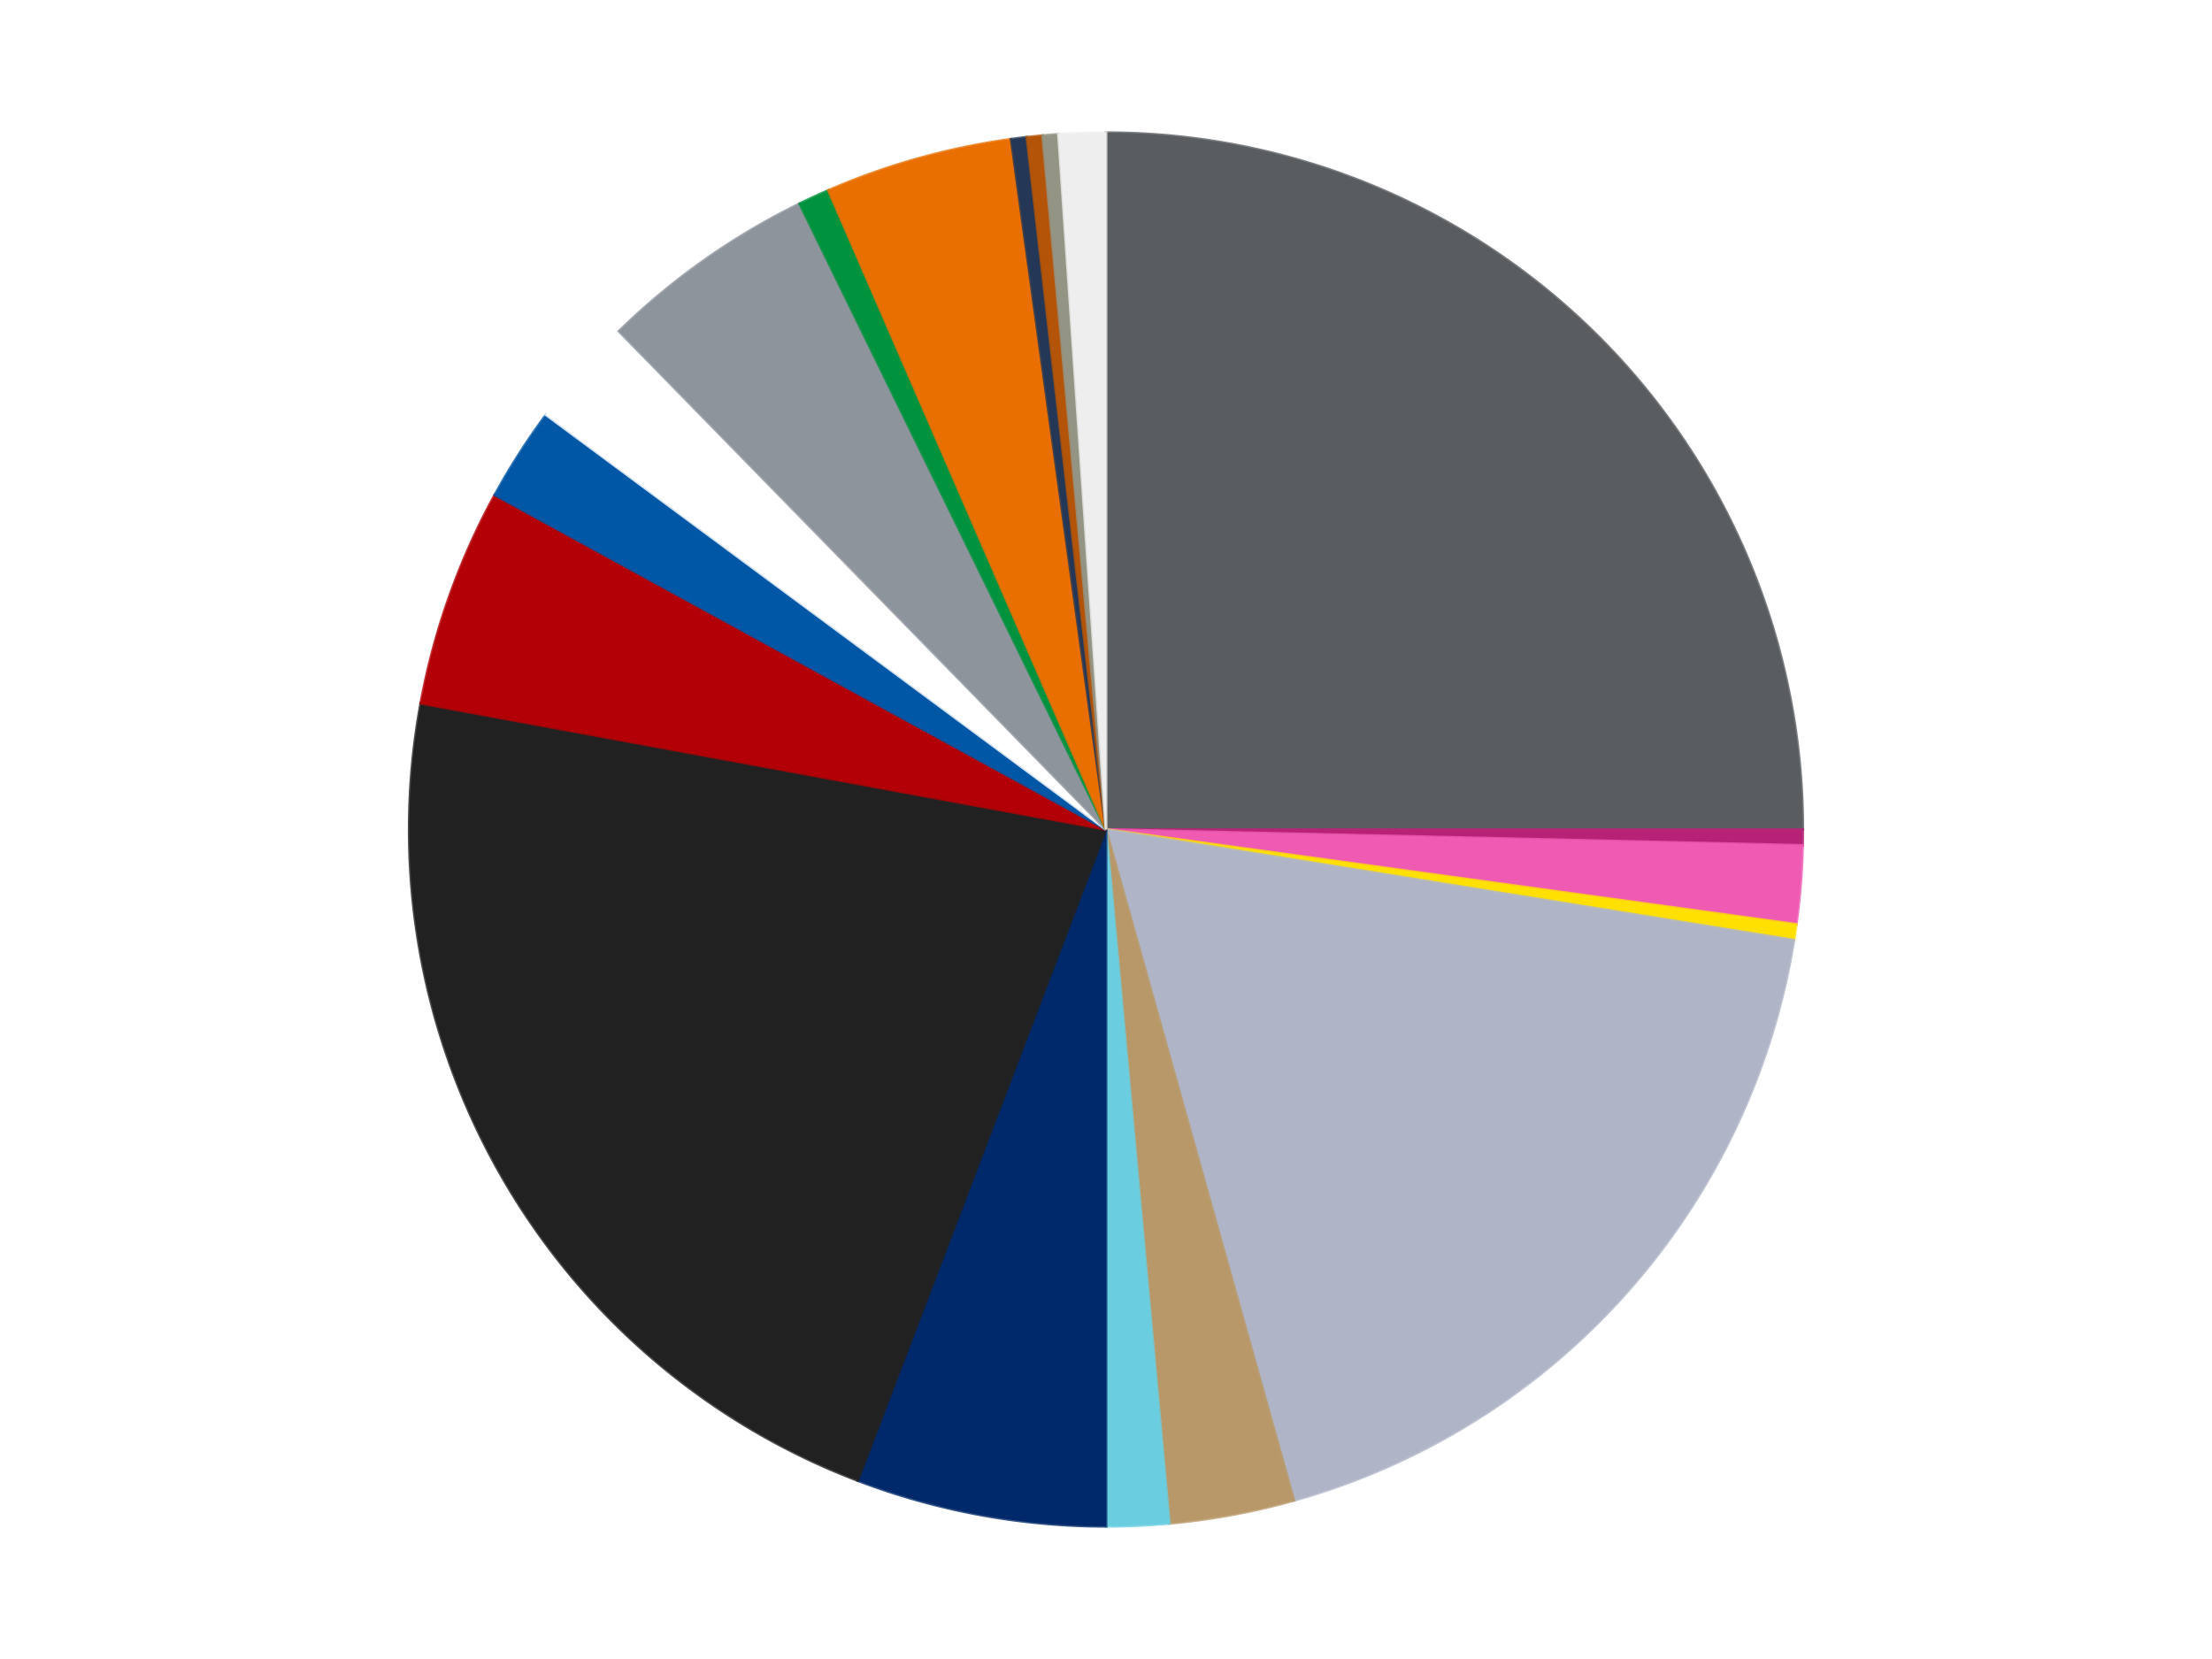 <?xml version='1.0' encoding='utf-8'?>
<svg xmlns="http://www.w3.org/2000/svg" xmlns:xlink="http://www.w3.org/1999/xlink" id="chart-67a98aba-d3c0-4cd4-8892-8e467d2fc7d2" class="pygal-chart" viewBox="0 0 800 600"><!--Generated with pygal 3.0.4 (lxml) ©Kozea 2012-2016 on 2024-07-06--><!--http://pygal.org--><!--http://github.com/Kozea/pygal--><defs><style type="text/css">#chart-67a98aba-d3c0-4cd4-8892-8e467d2fc7d2{-webkit-user-select:none;-webkit-font-smoothing:antialiased;font-family:Consolas,"Liberation Mono",Menlo,Courier,monospace}#chart-67a98aba-d3c0-4cd4-8892-8e467d2fc7d2 .title{font-family:Consolas,"Liberation Mono",Menlo,Courier,monospace;font-size:16px}#chart-67a98aba-d3c0-4cd4-8892-8e467d2fc7d2 .legends .legend text{font-family:Consolas,"Liberation Mono",Menlo,Courier,monospace;font-size:14px}#chart-67a98aba-d3c0-4cd4-8892-8e467d2fc7d2 .axis text{font-family:Consolas,"Liberation Mono",Menlo,Courier,monospace;font-size:10px}#chart-67a98aba-d3c0-4cd4-8892-8e467d2fc7d2 .axis text.major{font-family:Consolas,"Liberation Mono",Menlo,Courier,monospace;font-size:10px}#chart-67a98aba-d3c0-4cd4-8892-8e467d2fc7d2 .text-overlay text.value{font-family:Consolas,"Liberation Mono",Menlo,Courier,monospace;font-size:16px}#chart-67a98aba-d3c0-4cd4-8892-8e467d2fc7d2 .text-overlay text.label{font-family:Consolas,"Liberation Mono",Menlo,Courier,monospace;font-size:10px}#chart-67a98aba-d3c0-4cd4-8892-8e467d2fc7d2 .tooltip{font-family:Consolas,"Liberation Mono",Menlo,Courier,monospace;font-size:14px}#chart-67a98aba-d3c0-4cd4-8892-8e467d2fc7d2 text.no_data{font-family:Consolas,"Liberation Mono",Menlo,Courier,monospace;font-size:64px}
#chart-67a98aba-d3c0-4cd4-8892-8e467d2fc7d2{background-color:transparent}#chart-67a98aba-d3c0-4cd4-8892-8e467d2fc7d2 path,#chart-67a98aba-d3c0-4cd4-8892-8e467d2fc7d2 line,#chart-67a98aba-d3c0-4cd4-8892-8e467d2fc7d2 rect,#chart-67a98aba-d3c0-4cd4-8892-8e467d2fc7d2 circle{-webkit-transition:150ms;-moz-transition:150ms;transition:150ms}#chart-67a98aba-d3c0-4cd4-8892-8e467d2fc7d2 .graph &gt; .background{fill:transparent}#chart-67a98aba-d3c0-4cd4-8892-8e467d2fc7d2 .plot &gt; .background{fill:transparent}#chart-67a98aba-d3c0-4cd4-8892-8e467d2fc7d2 .graph{fill:rgba(0,0,0,.87)}#chart-67a98aba-d3c0-4cd4-8892-8e467d2fc7d2 text.no_data{fill:rgba(0,0,0,1)}#chart-67a98aba-d3c0-4cd4-8892-8e467d2fc7d2 .title{fill:rgba(0,0,0,1)}#chart-67a98aba-d3c0-4cd4-8892-8e467d2fc7d2 .legends .legend text{fill:rgba(0,0,0,.87)}#chart-67a98aba-d3c0-4cd4-8892-8e467d2fc7d2 .legends .legend:hover text{fill:rgba(0,0,0,1)}#chart-67a98aba-d3c0-4cd4-8892-8e467d2fc7d2 .axis .line{stroke:rgba(0,0,0,1)}#chart-67a98aba-d3c0-4cd4-8892-8e467d2fc7d2 .axis .guide.line{stroke:rgba(0,0,0,.54)}#chart-67a98aba-d3c0-4cd4-8892-8e467d2fc7d2 .axis .major.line{stroke:rgba(0,0,0,.87)}#chart-67a98aba-d3c0-4cd4-8892-8e467d2fc7d2 .axis text.major{fill:rgba(0,0,0,1)}#chart-67a98aba-d3c0-4cd4-8892-8e467d2fc7d2 .axis.y .guides:hover .guide.line,#chart-67a98aba-d3c0-4cd4-8892-8e467d2fc7d2 .line-graph .axis.x .guides:hover .guide.line,#chart-67a98aba-d3c0-4cd4-8892-8e467d2fc7d2 .stackedline-graph .axis.x .guides:hover .guide.line,#chart-67a98aba-d3c0-4cd4-8892-8e467d2fc7d2 .xy-graph .axis.x .guides:hover .guide.line{stroke:rgba(0,0,0,1)}#chart-67a98aba-d3c0-4cd4-8892-8e467d2fc7d2 .axis .guides:hover text{fill:rgba(0,0,0,1)}#chart-67a98aba-d3c0-4cd4-8892-8e467d2fc7d2 .reactive{fill-opacity:1.0;stroke-opacity:.8;stroke-width:1}#chart-67a98aba-d3c0-4cd4-8892-8e467d2fc7d2 .ci{stroke:rgba(0,0,0,.87)}#chart-67a98aba-d3c0-4cd4-8892-8e467d2fc7d2 .reactive.active,#chart-67a98aba-d3c0-4cd4-8892-8e467d2fc7d2 .active .reactive{fill-opacity:0.6;stroke-opacity:.9;stroke-width:4}#chart-67a98aba-d3c0-4cd4-8892-8e467d2fc7d2 .ci .reactive.active{stroke-width:1.5}#chart-67a98aba-d3c0-4cd4-8892-8e467d2fc7d2 .series text{fill:rgba(0,0,0,1)}#chart-67a98aba-d3c0-4cd4-8892-8e467d2fc7d2 .tooltip rect{fill:transparent;stroke:rgba(0,0,0,1);-webkit-transition:opacity 150ms;-moz-transition:opacity 150ms;transition:opacity 150ms}#chart-67a98aba-d3c0-4cd4-8892-8e467d2fc7d2 .tooltip .label{fill:rgba(0,0,0,.87)}#chart-67a98aba-d3c0-4cd4-8892-8e467d2fc7d2 .tooltip .label{fill:rgba(0,0,0,.87)}#chart-67a98aba-d3c0-4cd4-8892-8e467d2fc7d2 .tooltip .legend{font-size:.8em;fill:rgba(0,0,0,.54)}#chart-67a98aba-d3c0-4cd4-8892-8e467d2fc7d2 .tooltip .x_label{font-size:.6em;fill:rgba(0,0,0,1)}#chart-67a98aba-d3c0-4cd4-8892-8e467d2fc7d2 .tooltip .xlink{font-size:.5em;text-decoration:underline}#chart-67a98aba-d3c0-4cd4-8892-8e467d2fc7d2 .tooltip .value{font-size:1.5em}#chart-67a98aba-d3c0-4cd4-8892-8e467d2fc7d2 .bound{font-size:.5em}#chart-67a98aba-d3c0-4cd4-8892-8e467d2fc7d2 .max-value{font-size:.75em;fill:rgba(0,0,0,.54)}#chart-67a98aba-d3c0-4cd4-8892-8e467d2fc7d2 .map-element{fill:transparent;stroke:rgba(0,0,0,.54) !important}#chart-67a98aba-d3c0-4cd4-8892-8e467d2fc7d2 .map-element .reactive{fill-opacity:inherit;stroke-opacity:inherit}#chart-67a98aba-d3c0-4cd4-8892-8e467d2fc7d2 .color-0,#chart-67a98aba-d3c0-4cd4-8892-8e467d2fc7d2 .color-0 a:visited{stroke:#f44336;fill:#f44336}#chart-67a98aba-d3c0-4cd4-8892-8e467d2fc7d2 .color-1,#chart-67a98aba-d3c0-4cd4-8892-8e467d2fc7d2 .color-1 a:visited{stroke:#3f51b5;fill:#3f51b5}#chart-67a98aba-d3c0-4cd4-8892-8e467d2fc7d2 .color-2,#chart-67a98aba-d3c0-4cd4-8892-8e467d2fc7d2 .color-2 a:visited{stroke:#009688;fill:#009688}#chart-67a98aba-d3c0-4cd4-8892-8e467d2fc7d2 .color-3,#chart-67a98aba-d3c0-4cd4-8892-8e467d2fc7d2 .color-3 a:visited{stroke:#ffc107;fill:#ffc107}#chart-67a98aba-d3c0-4cd4-8892-8e467d2fc7d2 .color-4,#chart-67a98aba-d3c0-4cd4-8892-8e467d2fc7d2 .color-4 a:visited{stroke:#ff5722;fill:#ff5722}#chart-67a98aba-d3c0-4cd4-8892-8e467d2fc7d2 .color-5,#chart-67a98aba-d3c0-4cd4-8892-8e467d2fc7d2 .color-5 a:visited{stroke:#9c27b0;fill:#9c27b0}#chart-67a98aba-d3c0-4cd4-8892-8e467d2fc7d2 .color-6,#chart-67a98aba-d3c0-4cd4-8892-8e467d2fc7d2 .color-6 a:visited{stroke:#03a9f4;fill:#03a9f4}#chart-67a98aba-d3c0-4cd4-8892-8e467d2fc7d2 .color-7,#chart-67a98aba-d3c0-4cd4-8892-8e467d2fc7d2 .color-7 a:visited{stroke:#8bc34a;fill:#8bc34a}#chart-67a98aba-d3c0-4cd4-8892-8e467d2fc7d2 .color-8,#chart-67a98aba-d3c0-4cd4-8892-8e467d2fc7d2 .color-8 a:visited{stroke:#ff9800;fill:#ff9800}#chart-67a98aba-d3c0-4cd4-8892-8e467d2fc7d2 .color-9,#chart-67a98aba-d3c0-4cd4-8892-8e467d2fc7d2 .color-9 a:visited{stroke:#e91e63;fill:#e91e63}#chart-67a98aba-d3c0-4cd4-8892-8e467d2fc7d2 .color-10,#chart-67a98aba-d3c0-4cd4-8892-8e467d2fc7d2 .color-10 a:visited{stroke:#2196f3;fill:#2196f3}#chart-67a98aba-d3c0-4cd4-8892-8e467d2fc7d2 .color-11,#chart-67a98aba-d3c0-4cd4-8892-8e467d2fc7d2 .color-11 a:visited{stroke:#4caf50;fill:#4caf50}#chart-67a98aba-d3c0-4cd4-8892-8e467d2fc7d2 .color-12,#chart-67a98aba-d3c0-4cd4-8892-8e467d2fc7d2 .color-12 a:visited{stroke:#ffeb3b;fill:#ffeb3b}#chart-67a98aba-d3c0-4cd4-8892-8e467d2fc7d2 .color-13,#chart-67a98aba-d3c0-4cd4-8892-8e467d2fc7d2 .color-13 a:visited{stroke:#673ab7;fill:#673ab7}#chart-67a98aba-d3c0-4cd4-8892-8e467d2fc7d2 .color-14,#chart-67a98aba-d3c0-4cd4-8892-8e467d2fc7d2 .color-14 a:visited{stroke:#00bcd4;fill:#00bcd4}#chart-67a98aba-d3c0-4cd4-8892-8e467d2fc7d2 .color-15,#chart-67a98aba-d3c0-4cd4-8892-8e467d2fc7d2 .color-15 a:visited{stroke:#cddc39;fill:#cddc39}#chart-67a98aba-d3c0-4cd4-8892-8e467d2fc7d2 .color-16,#chart-67a98aba-d3c0-4cd4-8892-8e467d2fc7d2 .color-16 a:visited{stroke:#9e9e9e;fill:#9e9e9e}#chart-67a98aba-d3c0-4cd4-8892-8e467d2fc7d2 .color-17,#chart-67a98aba-d3c0-4cd4-8892-8e467d2fc7d2 .color-17 a:visited{stroke:#607d8b;fill:#607d8b}#chart-67a98aba-d3c0-4cd4-8892-8e467d2fc7d2 .color-18,#chart-67a98aba-d3c0-4cd4-8892-8e467d2fc7d2 .color-18 a:visited{stroke:#7b0f07;fill:#7b0f07}#chart-67a98aba-d3c0-4cd4-8892-8e467d2fc7d2 .text-overlay .color-0 text{fill:black}#chart-67a98aba-d3c0-4cd4-8892-8e467d2fc7d2 .text-overlay .color-1 text{fill:black}#chart-67a98aba-d3c0-4cd4-8892-8e467d2fc7d2 .text-overlay .color-2 text{fill:black}#chart-67a98aba-d3c0-4cd4-8892-8e467d2fc7d2 .text-overlay .color-3 text{fill:black}#chart-67a98aba-d3c0-4cd4-8892-8e467d2fc7d2 .text-overlay .color-4 text{fill:black}#chart-67a98aba-d3c0-4cd4-8892-8e467d2fc7d2 .text-overlay .color-5 text{fill:black}#chart-67a98aba-d3c0-4cd4-8892-8e467d2fc7d2 .text-overlay .color-6 text{fill:black}#chart-67a98aba-d3c0-4cd4-8892-8e467d2fc7d2 .text-overlay .color-7 text{fill:black}#chart-67a98aba-d3c0-4cd4-8892-8e467d2fc7d2 .text-overlay .color-8 text{fill:black}#chart-67a98aba-d3c0-4cd4-8892-8e467d2fc7d2 .text-overlay .color-9 text{fill:black}#chart-67a98aba-d3c0-4cd4-8892-8e467d2fc7d2 .text-overlay .color-10 text{fill:black}#chart-67a98aba-d3c0-4cd4-8892-8e467d2fc7d2 .text-overlay .color-11 text{fill:black}#chart-67a98aba-d3c0-4cd4-8892-8e467d2fc7d2 .text-overlay .color-12 text{fill:black}#chart-67a98aba-d3c0-4cd4-8892-8e467d2fc7d2 .text-overlay .color-13 text{fill:black}#chart-67a98aba-d3c0-4cd4-8892-8e467d2fc7d2 .text-overlay .color-14 text{fill:black}#chart-67a98aba-d3c0-4cd4-8892-8e467d2fc7d2 .text-overlay .color-15 text{fill:black}#chart-67a98aba-d3c0-4cd4-8892-8e467d2fc7d2 .text-overlay .color-16 text{fill:black}#chart-67a98aba-d3c0-4cd4-8892-8e467d2fc7d2 .text-overlay .color-17 text{fill:black}#chart-67a98aba-d3c0-4cd4-8892-8e467d2fc7d2 .text-overlay .color-18 text{fill:black}
#chart-67a98aba-d3c0-4cd4-8892-8e467d2fc7d2 text.no_data{text-anchor:middle}#chart-67a98aba-d3c0-4cd4-8892-8e467d2fc7d2 .guide.line{fill:none}#chart-67a98aba-d3c0-4cd4-8892-8e467d2fc7d2 .centered{text-anchor:middle}#chart-67a98aba-d3c0-4cd4-8892-8e467d2fc7d2 .title{text-anchor:middle}#chart-67a98aba-d3c0-4cd4-8892-8e467d2fc7d2 .legends .legend text{fill-opacity:1}#chart-67a98aba-d3c0-4cd4-8892-8e467d2fc7d2 .axis.x text{text-anchor:middle}#chart-67a98aba-d3c0-4cd4-8892-8e467d2fc7d2 .axis.x:not(.web) text[transform]{text-anchor:start}#chart-67a98aba-d3c0-4cd4-8892-8e467d2fc7d2 .axis.x:not(.web) text[transform].backwards{text-anchor:end}#chart-67a98aba-d3c0-4cd4-8892-8e467d2fc7d2 .axis.y text{text-anchor:end}#chart-67a98aba-d3c0-4cd4-8892-8e467d2fc7d2 .axis.y text[transform].backwards{text-anchor:start}#chart-67a98aba-d3c0-4cd4-8892-8e467d2fc7d2 .axis.y2 text{text-anchor:start}#chart-67a98aba-d3c0-4cd4-8892-8e467d2fc7d2 .axis.y2 text[transform].backwards{text-anchor:end}#chart-67a98aba-d3c0-4cd4-8892-8e467d2fc7d2 .axis .guide.line{stroke-dasharray:4,4;stroke:black}#chart-67a98aba-d3c0-4cd4-8892-8e467d2fc7d2 .axis .major.guide.line{stroke-dasharray:6,6;stroke:black}#chart-67a98aba-d3c0-4cd4-8892-8e467d2fc7d2 .horizontal .axis.y .guide.line,#chart-67a98aba-d3c0-4cd4-8892-8e467d2fc7d2 .horizontal .axis.y2 .guide.line,#chart-67a98aba-d3c0-4cd4-8892-8e467d2fc7d2 .vertical .axis.x .guide.line{opacity:0}#chart-67a98aba-d3c0-4cd4-8892-8e467d2fc7d2 .horizontal .axis.always_show .guide.line,#chart-67a98aba-d3c0-4cd4-8892-8e467d2fc7d2 .vertical .axis.always_show .guide.line{opacity:1 !important}#chart-67a98aba-d3c0-4cd4-8892-8e467d2fc7d2 .axis.y .guides:hover .guide.line,#chart-67a98aba-d3c0-4cd4-8892-8e467d2fc7d2 .axis.y2 .guides:hover .guide.line,#chart-67a98aba-d3c0-4cd4-8892-8e467d2fc7d2 .axis.x .guides:hover .guide.line{opacity:1}#chart-67a98aba-d3c0-4cd4-8892-8e467d2fc7d2 .axis .guides:hover text{opacity:1}#chart-67a98aba-d3c0-4cd4-8892-8e467d2fc7d2 .nofill{fill:none}#chart-67a98aba-d3c0-4cd4-8892-8e467d2fc7d2 .subtle-fill{fill-opacity:.2}#chart-67a98aba-d3c0-4cd4-8892-8e467d2fc7d2 .dot{stroke-width:1px;fill-opacity:1;stroke-opacity:1}#chart-67a98aba-d3c0-4cd4-8892-8e467d2fc7d2 .dot.active{stroke-width:5px}#chart-67a98aba-d3c0-4cd4-8892-8e467d2fc7d2 .dot.negative{fill:transparent}#chart-67a98aba-d3c0-4cd4-8892-8e467d2fc7d2 text,#chart-67a98aba-d3c0-4cd4-8892-8e467d2fc7d2 tspan{stroke:none !important}#chart-67a98aba-d3c0-4cd4-8892-8e467d2fc7d2 .series text.active{opacity:1}#chart-67a98aba-d3c0-4cd4-8892-8e467d2fc7d2 .tooltip rect{fill-opacity:.95;stroke-width:.5}#chart-67a98aba-d3c0-4cd4-8892-8e467d2fc7d2 .tooltip text{fill-opacity:1}#chart-67a98aba-d3c0-4cd4-8892-8e467d2fc7d2 .showable{visibility:hidden}#chart-67a98aba-d3c0-4cd4-8892-8e467d2fc7d2 .showable.shown{visibility:visible}#chart-67a98aba-d3c0-4cd4-8892-8e467d2fc7d2 .gauge-background{fill:rgba(229,229,229,1);stroke:none}#chart-67a98aba-d3c0-4cd4-8892-8e467d2fc7d2 .bg-lines{stroke:transparent;stroke-width:2px}</style><script type="text/javascript">window.pygal = window.pygal || {};window.pygal.config = window.pygal.config || {};window.pygal.config['67a98aba-d3c0-4cd4-8892-8e467d2fc7d2'] = {"allow_interruptions": false, "box_mode": "extremes", "classes": ["pygal-chart"], "css": ["file://style.css", "file://graph.css"], "defs": [], "disable_xml_declaration": false, "dots_size": 2.5, "dynamic_print_values": false, "explicit_size": false, "fill": false, "force_uri_protocol": "https", "formatter": null, "half_pie": false, "height": 600, "include_x_axis": false, "inner_radius": 0, "interpolate": null, "interpolation_parameters": {}, "interpolation_precision": 250, "inverse_y_axis": false, "js": ["//kozea.github.io/pygal.js/2.0.x/pygal-tooltips.min.js"], "legend_at_bottom": false, "legend_at_bottom_columns": null, "legend_box_size": 12, "logarithmic": false, "margin": 20, "margin_bottom": null, "margin_left": null, "margin_right": null, "margin_top": null, "max_scale": 16, "min_scale": 4, "missing_value_fill_truncation": "x", "no_data_text": "No data", "no_prefix": false, "order_min": null, "pretty_print": false, "print_labels": false, "print_values": false, "print_values_position": "center", "print_zeroes": true, "range": null, "rounded_bars": null, "secondary_range": null, "show_dots": true, "show_legend": false, "show_minor_x_labels": true, "show_minor_y_labels": true, "show_only_major_dots": false, "show_x_guides": false, "show_x_labels": true, "show_y_guides": true, "show_y_labels": true, "spacing": 10, "stack_from_top": false, "strict": false, "stroke": true, "stroke_style": null, "style": {"background": "transparent", "ci_colors": [], "colors": ["#F44336", "#3F51B5", "#009688", "#FFC107", "#FF5722", "#9C27B0", "#03A9F4", "#8BC34A", "#FF9800", "#E91E63", "#2196F3", "#4CAF50", "#FFEB3B", "#673AB7", "#00BCD4", "#CDDC39", "#9E9E9E", "#607D8B"], "dot_opacity": "1", "font_family": "Consolas, \"Liberation Mono\", Menlo, Courier, monospace", "foreground": "rgba(0, 0, 0, .87)", "foreground_strong": "rgba(0, 0, 0, 1)", "foreground_subtle": "rgba(0, 0, 0, .54)", "guide_stroke_color": "black", "guide_stroke_dasharray": "4,4", "label_font_family": "Consolas, \"Liberation Mono\", Menlo, Courier, monospace", "label_font_size": 10, "legend_font_family": "Consolas, \"Liberation Mono\", Menlo, Courier, monospace", "legend_font_size": 14, "major_guide_stroke_color": "black", "major_guide_stroke_dasharray": "6,6", "major_label_font_family": "Consolas, \"Liberation Mono\", Menlo, Courier, monospace", "major_label_font_size": 10, "no_data_font_family": "Consolas, \"Liberation Mono\", Menlo, Courier, monospace", "no_data_font_size": 64, "opacity": "1.0", "opacity_hover": "0.6", "plot_background": "transparent", "stroke_opacity": ".8", "stroke_opacity_hover": ".9", "stroke_width": "1", "stroke_width_hover": "4", "title_font_family": "Consolas, \"Liberation Mono\", Menlo, Courier, monospace", "title_font_size": 16, "tooltip_font_family": "Consolas, \"Liberation Mono\", Menlo, Courier, monospace", "tooltip_font_size": 14, "transition": "150ms", "value_background": "rgba(229, 229, 229, 1)", "value_colors": [], "value_font_family": "Consolas, \"Liberation Mono\", Menlo, Courier, monospace", "value_font_size": 16, "value_label_font_family": "Consolas, \"Liberation Mono\", Menlo, Courier, monospace", "value_label_font_size": 10}, "title": null, "tooltip_border_radius": 0, "tooltip_fancy_mode": true, "truncate_label": null, "truncate_legend": null, "width": 800, "x_label_rotation": 0, "x_labels": null, "x_labels_major": null, "x_labels_major_count": null, "x_labels_major_every": null, "x_title": null, "xrange": null, "y_label_rotation": 0, "y_labels": null, "y_labels_major": null, "y_labels_major_count": null, "y_labels_major_every": null, "y_title": null, "zero": 0, "legends": ["Dark Bluish Gray", "Magenta", "Dark Pink", "Yellow", "Light Bluish Gray", "Dark Tan", "Medium Azure", "Trans-Dark Blue", "Black", "Red", "Blue", "White", "Flat Silver", "Green", "Trans-Orange", "Dark Blue", "Dark Orange", "Trans-Black", "Trans-Clear"]}</script><script type="text/javascript" xlink:href="https://kozea.github.io/pygal.js/2.0.x/pygal-tooltips.min.js"/></defs><title>Pygal</title><g class="graph pie-graph vertical"><rect x="0" y="0" width="800" height="600" class="background"/><g transform="translate(20, 20)" class="plot"><rect x="0" y="0" width="760" height="560" class="background"/><g class="series serie-0 color-0"><g class="slices"><g class="slice" style="fill: #595D60; stroke: #595D60"><path d="M380 28 A252 252 0 0 1 632 280 L380 280 A0 0 0 0 0 380 280 z" class="slice reactive tooltip-trigger"/><desc class="value">69</desc><desc class="x centered">469.09545442950497</desc><desc class="y centered">190.904545570495</desc></g></g></g><g class="series serie-1 color-1"><g class="slices"><g class="slice" style="fill: #B72276; stroke: #B72276"><path d="M632 280 A252 252 0 0 1 631.935 285.736 L380 280 A0 0 0 0 0 380 280 z" class="slice reactive tooltip-trigger"/><desc class="value">1</desc><desc class="x centered">505.991837608119</desc><desc class="y centered">281.4341743720239</desc></g></g></g><g class="series serie-2 color-2"><g class="slices"><g class="slice" style="fill: #EF5BB3; stroke: #EF5BB3"><path d="M631.935 285.736 A252 252 0 0 1 629.653 314.314 L380 280 A0 0 0 0 0 380 280 z" class="slice reactive tooltip-trigger"/><desc class="value">5</desc><desc class="x centered">505.6002500342137</desc><desc class="y centered">290.0288180431695</desc></g></g></g><g class="series serie-3 color-3"><g class="slices"><g class="slice" style="fill: #FFE001; stroke: #FFE001"><path d="M629.653 314.314 A252 252 0 0 1 628.807 319.988 L380 280 A0 0 0 0 0 380 280 z" class="slice reactive tooltip-trigger"/><desc class="value">1</desc><desc class="x centered">504.6230561151969</desc><desc class="y centered">298.5767027351056</desc></g></g></g><g class="series serie-4 color-4"><g class="slices"><g class="slice" style="fill: #AFB5C7; stroke: #AFB5C7"><path d="M628.807 319.988 A252 252 0 0 1 447.989 522.655 L380 280 A0 0 0 0 0 380 280 z" class="slice reactive tooltip-trigger"/><desc class="value">50</desc><desc class="x centered">474.0191444168084</desc><desc class="y centered">363.8832550818775</desc></g></g></g><g class="series serie-5 color-5"><g class="slices"><g class="slice" style="fill: #B89869; stroke: #B89869"><path d="M447.989 522.655 A252 252 0 0 1 402.916 530.956 L380 280 A0 0 0 0 0 380 280 z" class="slice reactive tooltip-trigger"/><desc class="value">8</desc><desc class="x centered">402.8206424234418</desc><desc class="y centered">403.9161744058515</desc></g></g></g><g class="series serie-6 color-6"><g class="slices"><g class="slice" style="fill: #6ACEE0; stroke: #6ACEE0"><path d="M402.916 530.956 A252 252 0 0 1 380 532 L380 280 A0 0 0 0 0 380 280 z" class="slice reactive tooltip-trigger"/><desc class="value">4</desc><desc class="x centered">385.7348394907534</desc><desc class="y centered">405.8694228794877</desc></g></g></g><g class="series serie-7 color-7"><g class="slices"><g class="slice" style="fill: #00296B; stroke: #00296B"><path d="M380 532 A252 252 0 0 1 290.227 515.467 L380 280 A0 0 0 0 0 380 280 z" class="slice reactive tooltip-trigger"/><desc class="value">16</desc><desc class="x centered">357.1793575765582</desc><desc class="y centered">403.9161744058515</desc></g></g></g><g class="series serie-8 color-8"><g class="slices"><g class="slice" style="fill: #212121; stroke: #212121"><path d="M290.227 515.467 A252 252 0 0 1 132.168 234.359 L380 280 A0 0 0 0 0 380 280 z" class="slice reactive tooltip-trigger"/><desc class="value">61</desc><desc class="x centered">270.1707807758733</desc><desc class="y centered">341.7538873644301</desc></g></g></g><g class="series serie-9 color-9"><g class="slices"><g class="slice" style="fill: #B30006; stroke: #B30006"><path d="M132.168 234.359 A252 252 0 0 1 158.95 159 L380 280 A0 0 0 0 0 380 280 z" class="slice reactive tooltip-trigger"/><desc class="value">14</desc><desc class="x centered">261.2751238130286</desc><desc class="y centered">237.80516886645574</desc></g></g></g><g class="series serie-10 color-10"><g class="slices"><g class="slice" style="fill: #0057A6; stroke: #0057A6"><path d="M158.95 159 A252 252 0 0 1 177.485 130.028 L380 280 A0 0 0 0 0 380 280 z" class="slice reactive tooltip-trigger"/><desc class="value">6</desc><desc class="x centered">273.8613019720541</desc><desc class="y centered">212.0987718746375</desc></g></g></g><g class="series serie-11 color-11"><g class="slices"><g class="slice" style="fill: #FFFFFF; stroke: #FFFFFF"><path d="M177.485 130.028 A252 252 0 0 1 203.849 99.792 L380 280 A0 0 0 0 0 380 280 z" class="slice reactive tooltip-trigger"/><desc class="value">7</desc><desc class="x centered">285.0321588087525</desc><desc class="y centered">197.19233646893542</desc></g></g></g><g class="series serie-12 color-12"><g class="slices"><g class="slice" style="fill: #8D949C; stroke: #8D949C"><path d="M203.849 99.792 A252 252 0 0 1 269.187 53.672 L380 280 A0 0 0 0 0 380 280 z" class="slice reactive tooltip-trigger"/><desc class="value">14</desc><desc class="x centered">307.3382794135267</desc><desc class="y centered">177.06179348068434</desc></g></g></g><g class="series serie-13 color-13"><g class="slices"><g class="slice" style="fill: #00923D; stroke: #00923D"><path d="M269.187 53.672 A252 252 0 0 1 279.603 48.863 L380 280 A0 0 0 0 0 380 280 z" class="slice reactive tooltip-trigger"/><desc class="value">2</desc><desc class="x centered">327.1837584275003</desc><desc class="y centered">165.60400082976957</desc></g></g></g><g class="series serie-14 color-14"><g class="slices"><g class="slice" style="fill: #E96F01; stroke: #E96F01"><path d="M279.603 48.863 A252 252 0 0 1 345.686 30.347 L380 280 A0 0 0 0 0 380 280 z" class="slice reactive tooltip-trigger"/><desc class="value">12</desc><desc class="x centered">346.0056068342149</desc><desc class="y centered">158.6724217941773</desc></g></g></g><g class="series serie-15 color-15"><g class="slices"><g class="slice" style="fill: #243757; stroke: #243757"><path d="M345.686 30.347 A252 252 0 0 1 351.378 29.631 L380 280 A0 0 0 0 0 380 280 z" class="slice reactive tooltip-trigger"/><desc class="value">1</desc><desc class="x centered">364.26493005395355</desc><desc class="y centered">154.98637044788666</desc></g></g></g><g class="series serie-16 color-16"><g class="slices"><g class="slice" style="fill: #B35408; stroke: #B35408"><path d="M351.378 29.631 A252 252 0 0 1 357.084 29.044 L380 280 A0 0 0 0 0 380 280 z" class="slice reactive tooltip-trigger"/><desc class="value">1</desc><desc class="x centered">367.1147172333037</desc><desc class="y centered">154.66058286388005</desc></g></g></g><g class="series serie-17 color-17"><g class="slices"><g class="slice" style="fill: #939484; stroke: #939484"><path d="M357.084 29.044 A252 252 0 0 1 362.803 28.587 L380 280 A0 0 0 0 0 380 280 z" class="slice reactive tooltip-trigger"/><desc class="value">1</desc><desc class="x centered">369.97118195683055</desc><desc class="y centered">154.3997499657863</desc></g></g></g><g class="series serie-18 color-18"><g class="slices"><g class="slice" style="fill: #EEEEEE; stroke: #EEEEEE"><path d="M362.803 28.587 A252 252 0 0 1 380 28 L380 280 A0 0 0 0 0 380 280 z" class="slice reactive tooltip-trigger"/><desc class="value">3</desc><desc class="x centered">375.69822011656805</desc><desc class="y centered">154.07345518186207</desc></g></g></g></g><g class="titles"/><g transform="translate(20, 20)" class="plot overlay"><g class="series serie-0 color-0"/><g class="series serie-1 color-1"/><g class="series serie-2 color-2"/><g class="series serie-3 color-3"/><g class="series serie-4 color-4"/><g class="series serie-5 color-5"/><g class="series serie-6 color-6"/><g class="series serie-7 color-7"/><g class="series serie-8 color-8"/><g class="series serie-9 color-9"/><g class="series serie-10 color-10"/><g class="series serie-11 color-11"/><g class="series serie-12 color-12"/><g class="series serie-13 color-13"/><g class="series serie-14 color-14"/><g class="series serie-15 color-15"/><g class="series serie-16 color-16"/><g class="series serie-17 color-17"/><g class="series serie-18 color-18"/></g><g transform="translate(20, 20)" class="plot text-overlay"><g class="series serie-0 color-0"/><g class="series serie-1 color-1"/><g class="series serie-2 color-2"/><g class="series serie-3 color-3"/><g class="series serie-4 color-4"/><g class="series serie-5 color-5"/><g class="series serie-6 color-6"/><g class="series serie-7 color-7"/><g class="series serie-8 color-8"/><g class="series serie-9 color-9"/><g class="series serie-10 color-10"/><g class="series serie-11 color-11"/><g class="series serie-12 color-12"/><g class="series serie-13 color-13"/><g class="series serie-14 color-14"/><g class="series serie-15 color-15"/><g class="series serie-16 color-16"/><g class="series serie-17 color-17"/><g class="series serie-18 color-18"/></g><g transform="translate(20, 20)" class="plot tooltip-overlay"><g transform="translate(0 0)" style="opacity: 0" class="tooltip"><rect rx="0" ry="0" width="0" height="0" class="tooltip-box"/><g class="text"/></g></g></g></svg>